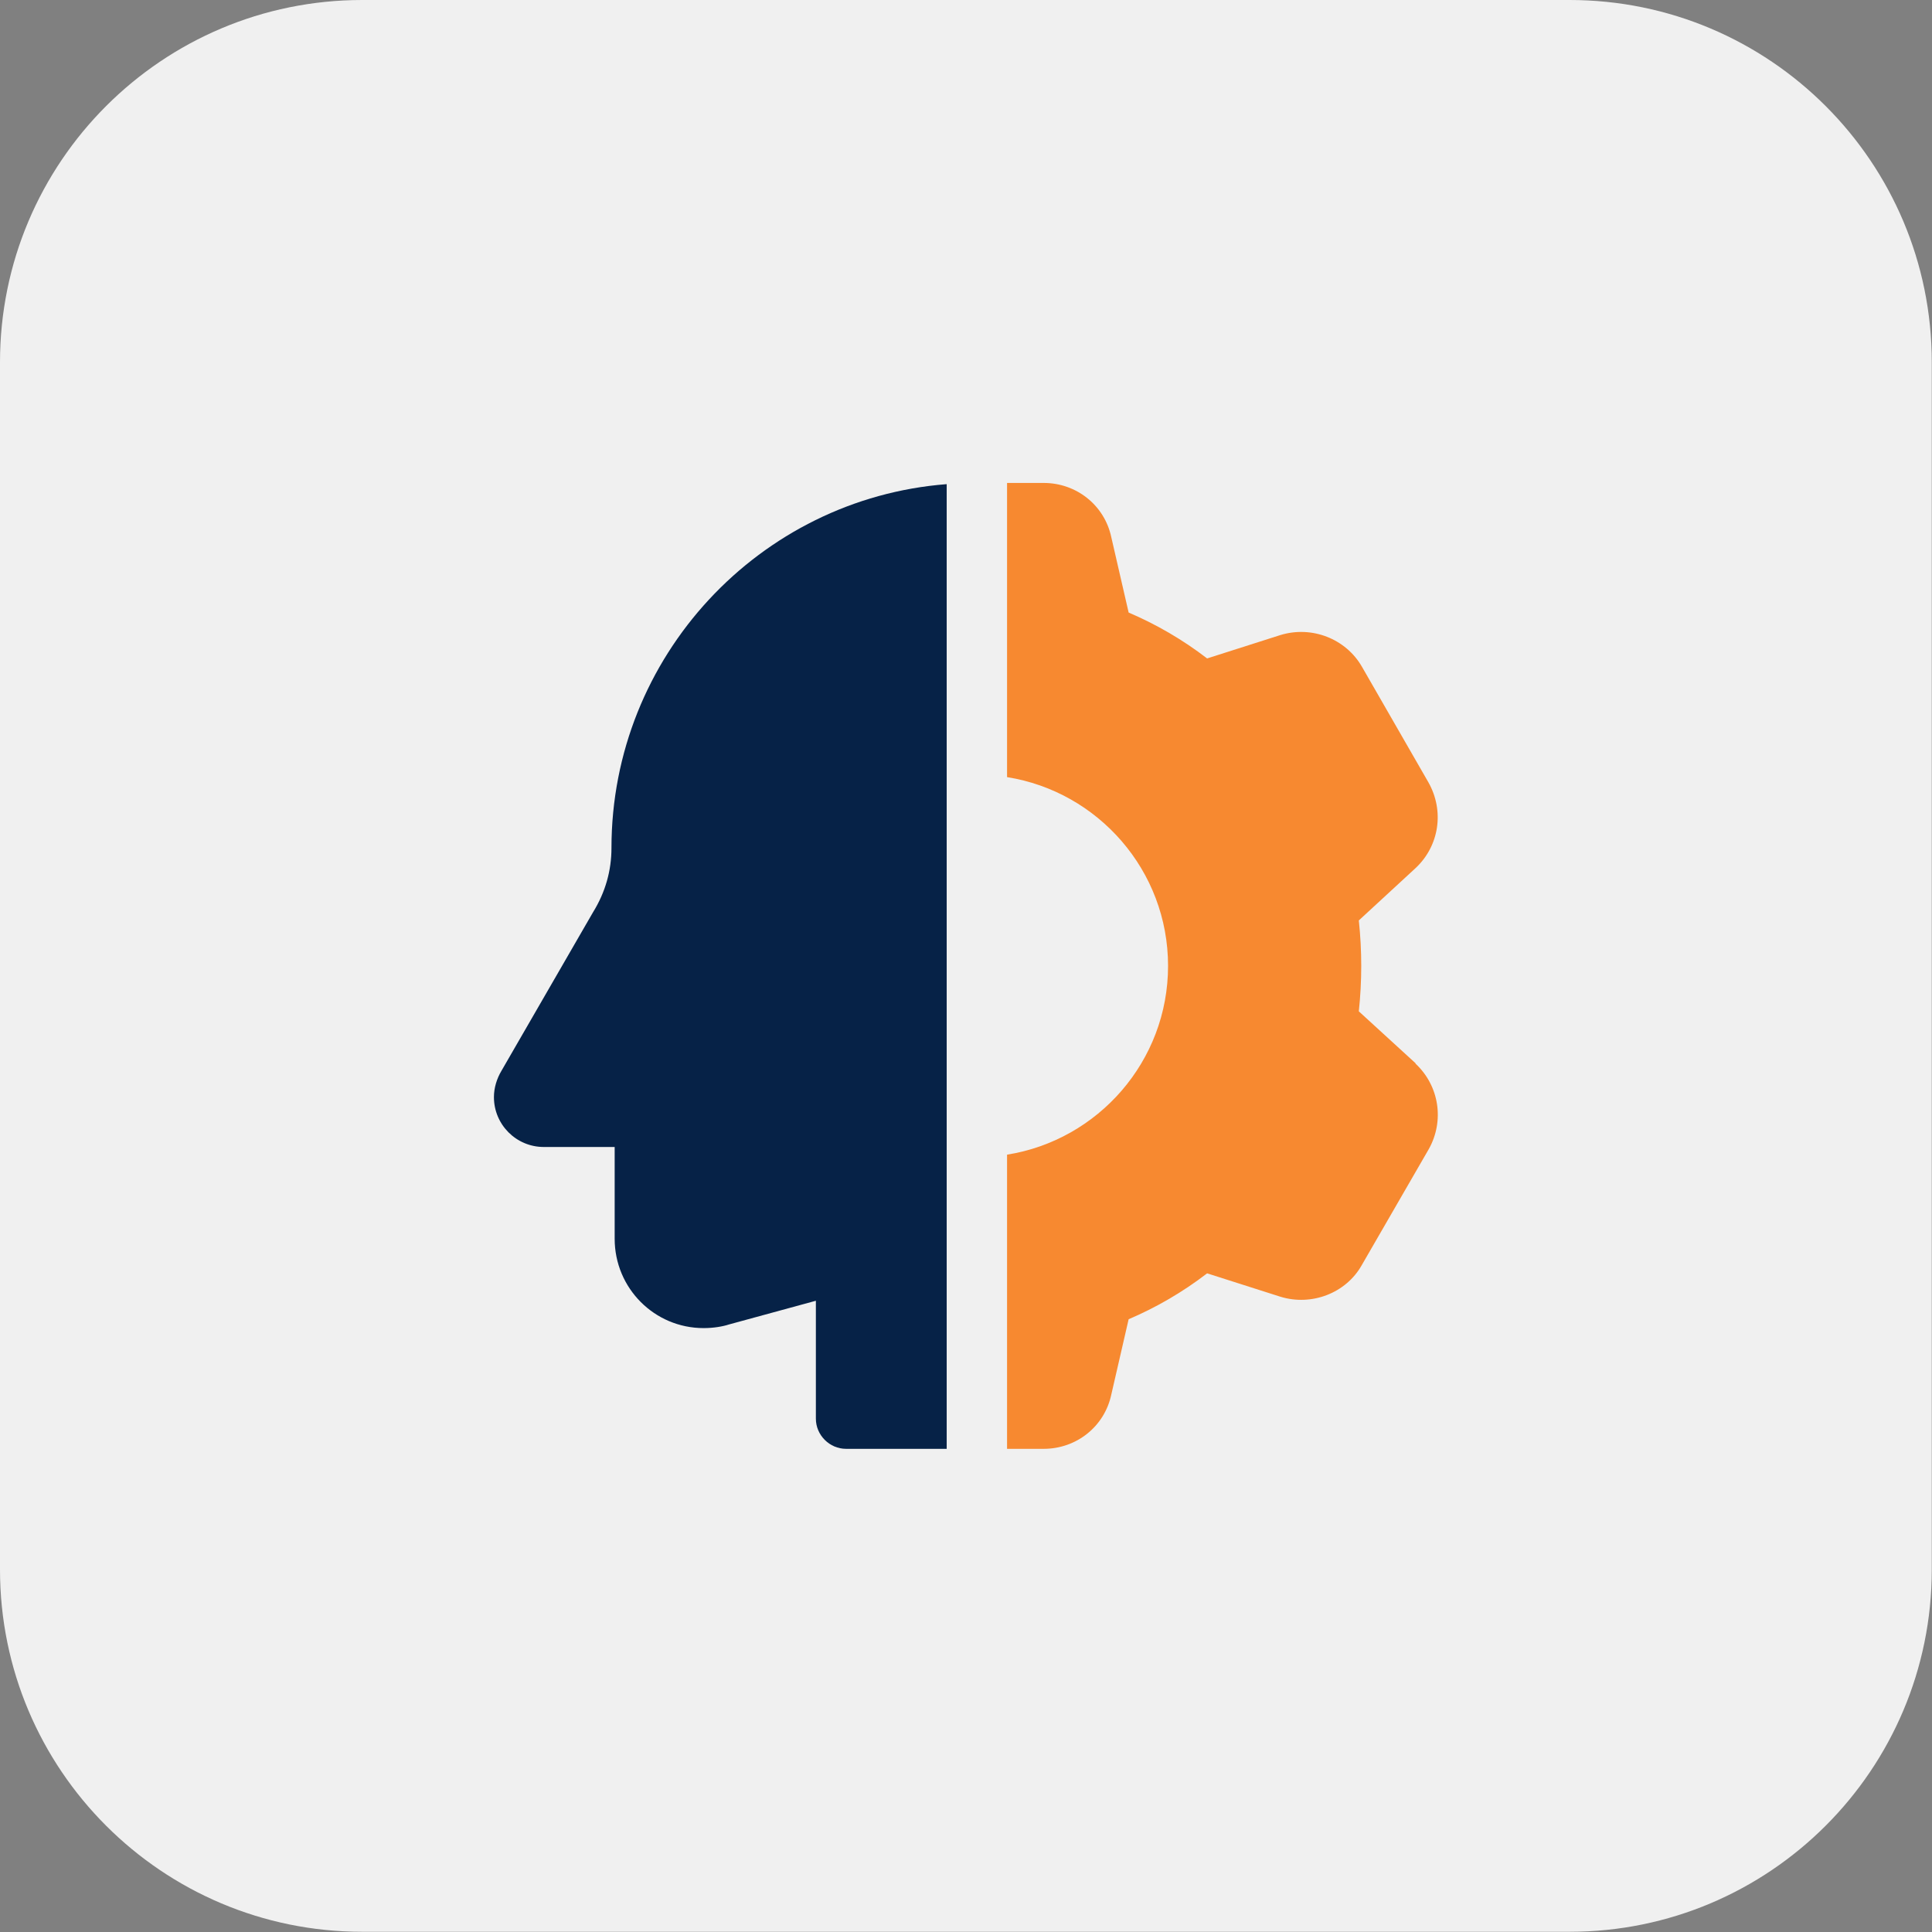 <?xml version="1.0" encoding="UTF-8" standalone="no"?>
<!DOCTYPE svg PUBLIC "-//W3C//DTD SVG 1.1//EN" "http://www.w3.org/Graphics/SVG/1.1/DTD/svg11.dtd">
<svg width="100%" height="100%" viewBox="0 0 2845 2845" version="1.1" xmlns="http://www.w3.org/2000/svg" xmlns:xlink="http://www.w3.org/1999/xlink" xml:space="preserve" xmlns:serif="http://www.serif.com/" style="fill-rule:evenodd;clip-rule:evenodd;stroke-linejoin:round;stroke-miterlimit:2;">
    <rect x="0" y="0" width="2845" height="2845" fill="#808080" stroke="none"/>
    <g transform="matrix(5.556,0,0,5.556,0,0)">
        <path d="M416,512L96,512C42.976,512 0,469.024 0,416L0,96C0,42.976 42.976,0 96,0L416,0C469.024,0 512,42.976 512,96L512,416C512,469.024 469.024,512 416,512Z" style="fill:rgb(240,240,240);fill-rule:nonzero;"/>
        <path d="M162.064,224.752C162.064,230.72 160.464,236.48 157.152,241.824L132.944,283.744C131.664,285.872 130.912,288.336 130.912,290.784C130.912,298.032 136.784,304 144.144,304L162.912,304L162.912,328.32C162.912,341.44 173.472,352 186.48,352C189.152,352 191.6,351.568 193.2,351.04L216.24,344.752L216.24,376C216.24,380.368 219.872,384 224.24,384L250.912,384L250.912,128.32C201.312,132.16 162.064,173.968 162.064,224.752Z" style="fill:rgb(6,34,71);fill-rule:nonzero;"/>
        <path d="M375.184,281.92L375.184,281.808L360.144,268.048C360.576,264 360.784,259.936 360.784,256C360.784,252.048 360.576,248 360.144,243.952L375.184,230.08C381.472,224.208 382.864,214.928 378.592,207.36L360.992,176.752C356.72,169.28 347.664,165.76 339.344,168.32L319.936,174.512C313.424,169.504 306.384,165.44 299.136,162.352L294.544,142.4C292.736,133.872 285.264,128 276.624,128L266.912,128L266.912,205.968C291.024,209.808 309.584,230.72 309.584,256C309.584,281.28 291.024,302.192 266.912,306.032L266.912,384L276.624,384C285.264,384 292.736,378.128 294.544,369.6L299.136,349.648C306.384,346.56 313.424,342.496 319.936,337.488L339.344,343.68C347.664,346.24 356.736,342.72 360.896,335.36L378.704,304.528C382.864,297.072 381.472,287.792 375.184,281.92Z" style="fill:rgb(247,137,48);fill-rule:nonzero;"/>
    </g>
</svg>
